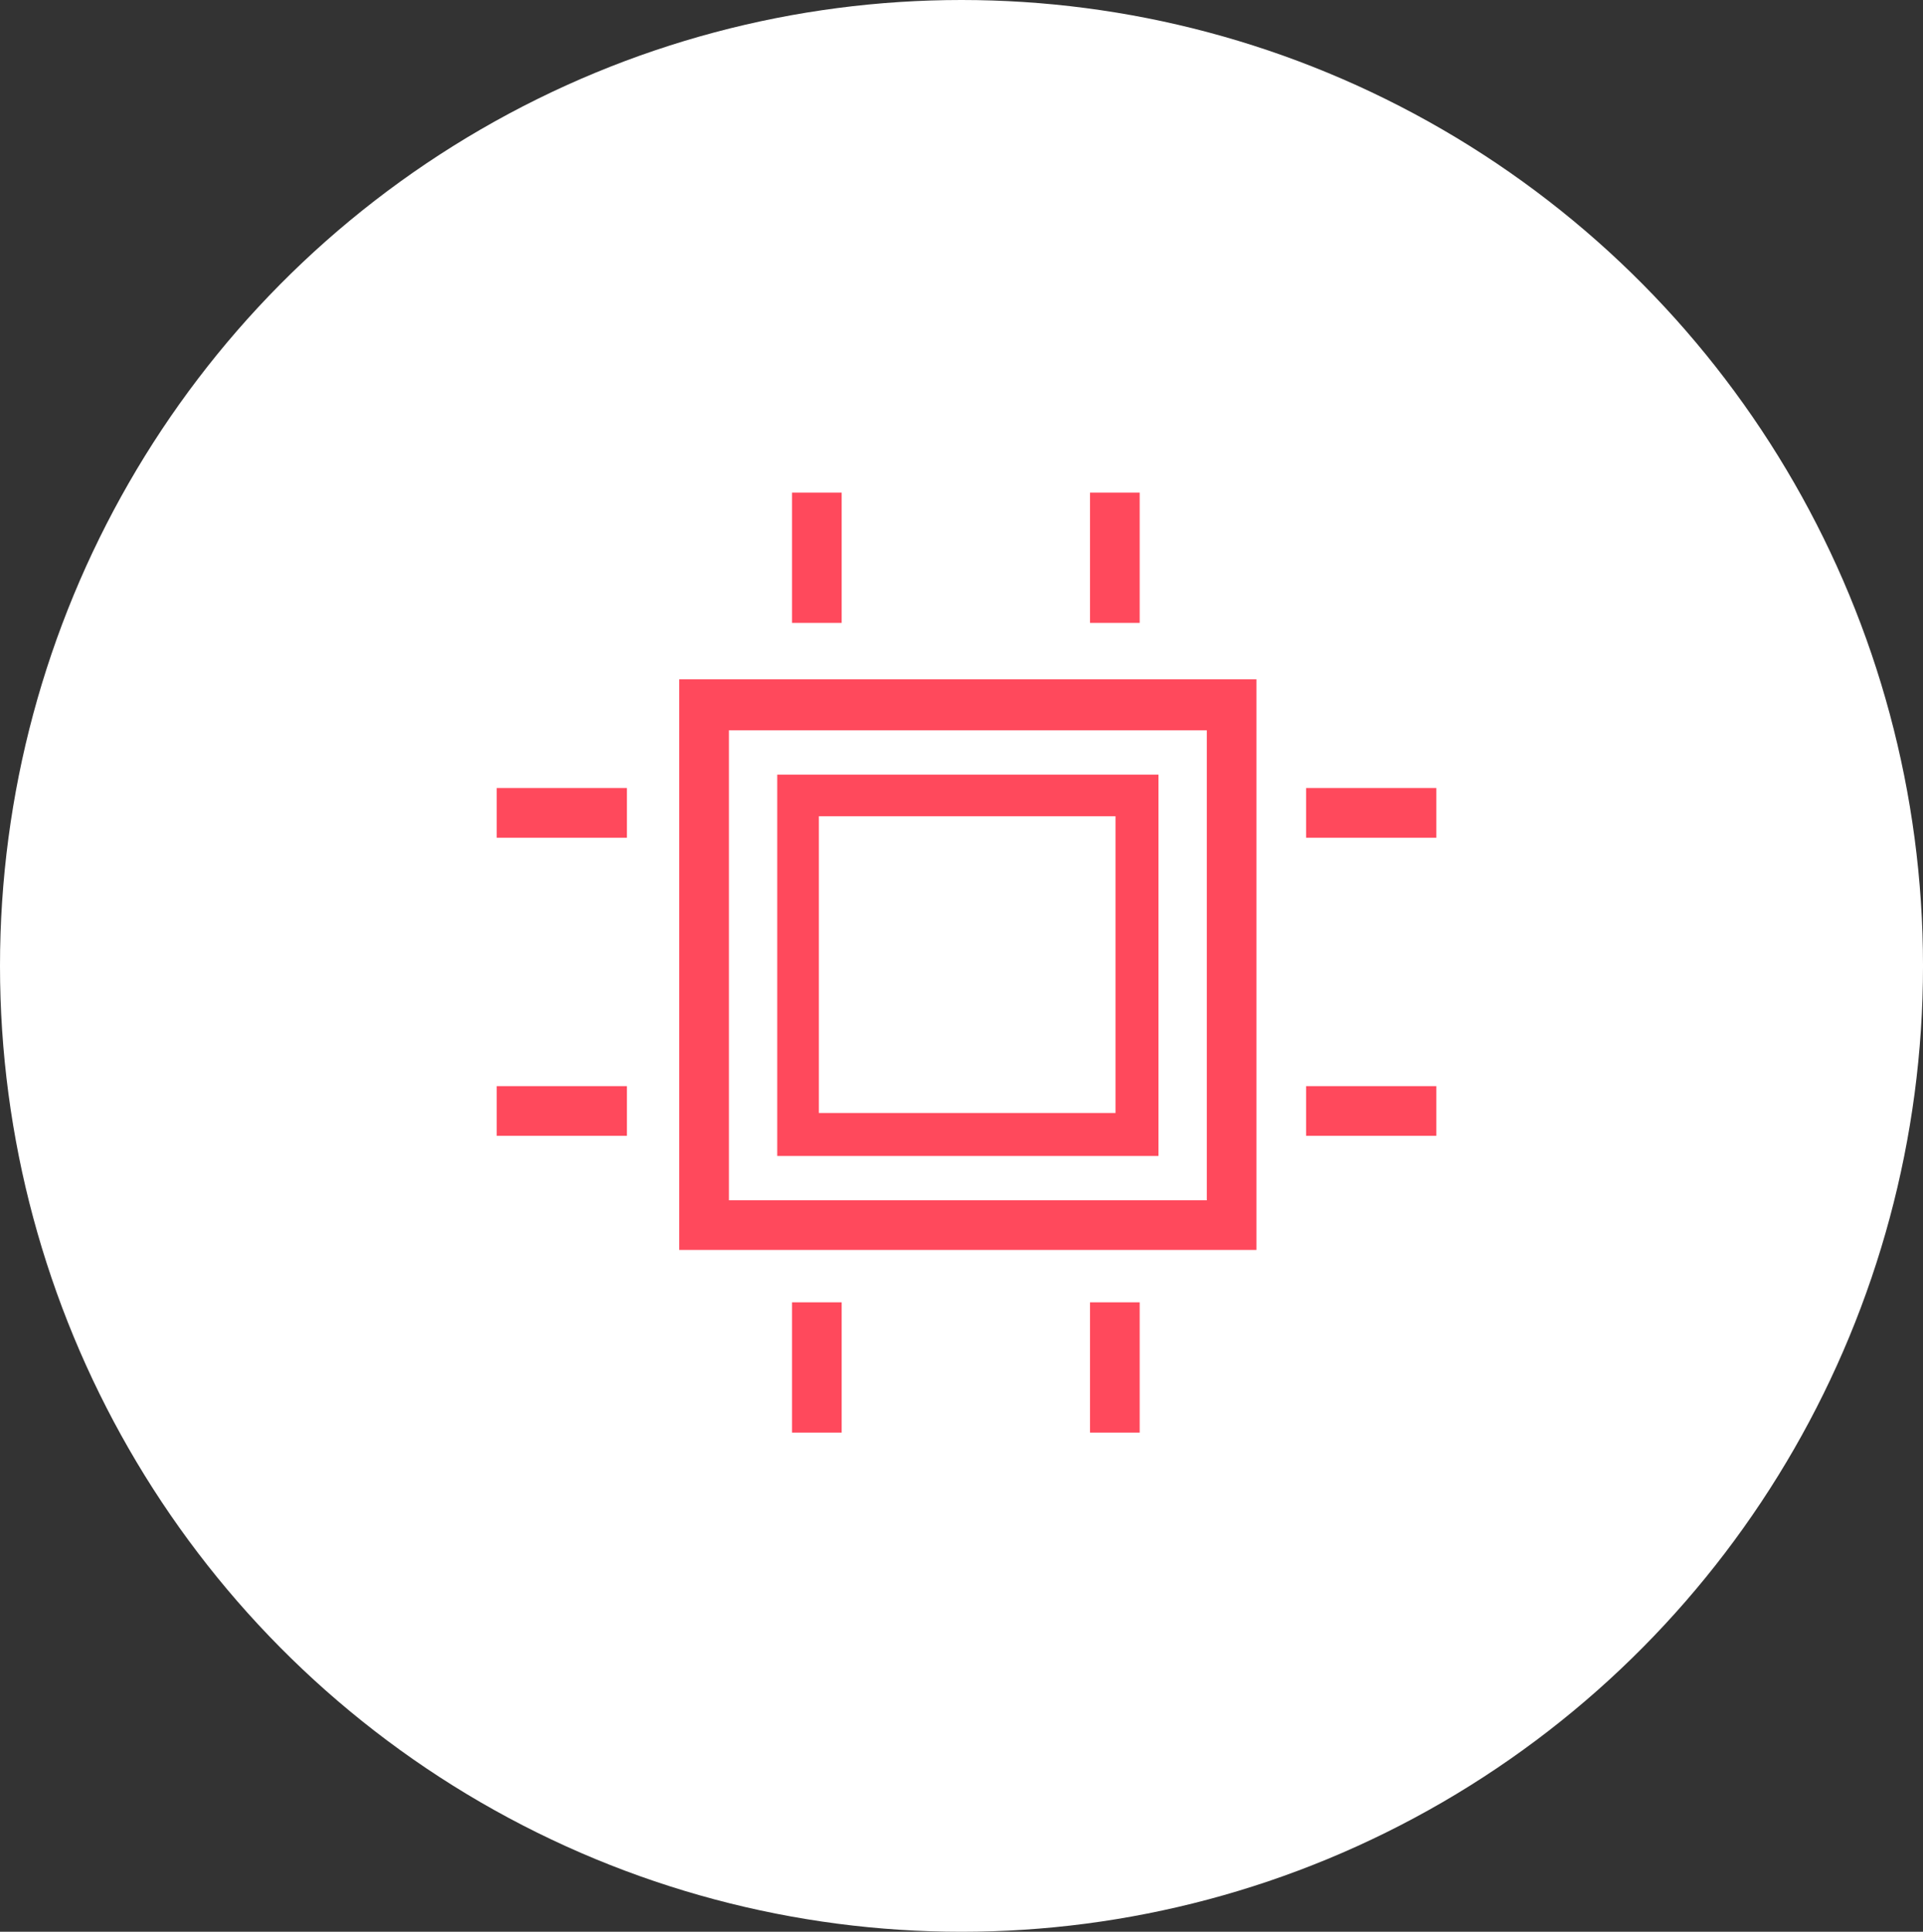 <svg xmlns="http://www.w3.org/2000/svg" viewBox="0 0 143.253 143.866">
  <rect x="0" y="0" width="143.253" height="143.866" fill="#333333" stroke="none"/>
  <defs>
    <style>
      .cls-1 {
        fill: #fff;
      }

      .cls-2 {
        fill: #ff495c;
      }
    </style>
  </defs>
  <g id="Group_362" data-name="Group 362" transform="translate(-568 -3471.311)">
    <ellipse id="Ellipse_11" data-name="Ellipse 11" class="cls-1" cx="71.627" cy="71.933" rx="71.627" ry="71.933" transform="translate(568 3471.311)"/>
    <g id="Group_348" data-name="Group 348" transform="translate(605 3508)">
      <path id="Path_645" data-name="Path 645" class="cls-2" d="M56.6,56.4h-43V13.9h43ZM17.3,52.7H52.9v-35H17.3Z"/>
      <g id="Group_348-2" data-name="Group 348">
        <rect id="Rectangle_707" data-name="Rectangle 707" class="cls-2" width="3.7" height="9.7" transform="translate(22 60.3)"/>
        <rect id="Rectangle_708" data-name="Rectangle 708" class="cls-2" width="3.7" height="9.7" transform="translate(44.2 60.3)"/>
      </g>
      <g id="Group_349" data-name="Group 349">
        <rect id="Rectangle_709" data-name="Rectangle 709" class="cls-2" width="3.7" height="9.7" transform="translate(22)"/>
        <rect id="Rectangle_710" data-name="Rectangle 710" class="cls-2" width="3.7" height="9.7" transform="translate(44.2)"/>
      </g>
      <g id="Group_350" data-name="Group 350">
        <rect id="Rectangle_711" data-name="Rectangle 711" class="cls-2" width="9.7" height="3.7" transform="translate(0 22)"/>
        <rect id="Rectangle_712" data-name="Rectangle 712" class="cls-2" width="9.7" height="3.7" transform="translate(0 44.2)"/>
      </g>
      <g id="Group_351" data-name="Group 351">
        <rect id="Rectangle_713" data-name="Rectangle 713" class="cls-2" width="9.7" height="3.7" transform="translate(60.3 22)"/>
        <rect id="Rectangle_714" data-name="Rectangle 714" class="cls-2" width="9.7" height="3.7" transform="translate(60.3 44.2)"/>
      </g>
      <path id="Path_646" data-name="Path 646" class="cls-2" d="M20.9,21V49.4H49.3V21ZM46.1,46.2H24V24.1H46.1Z"/>
    </g>
  </g>
</svg>

